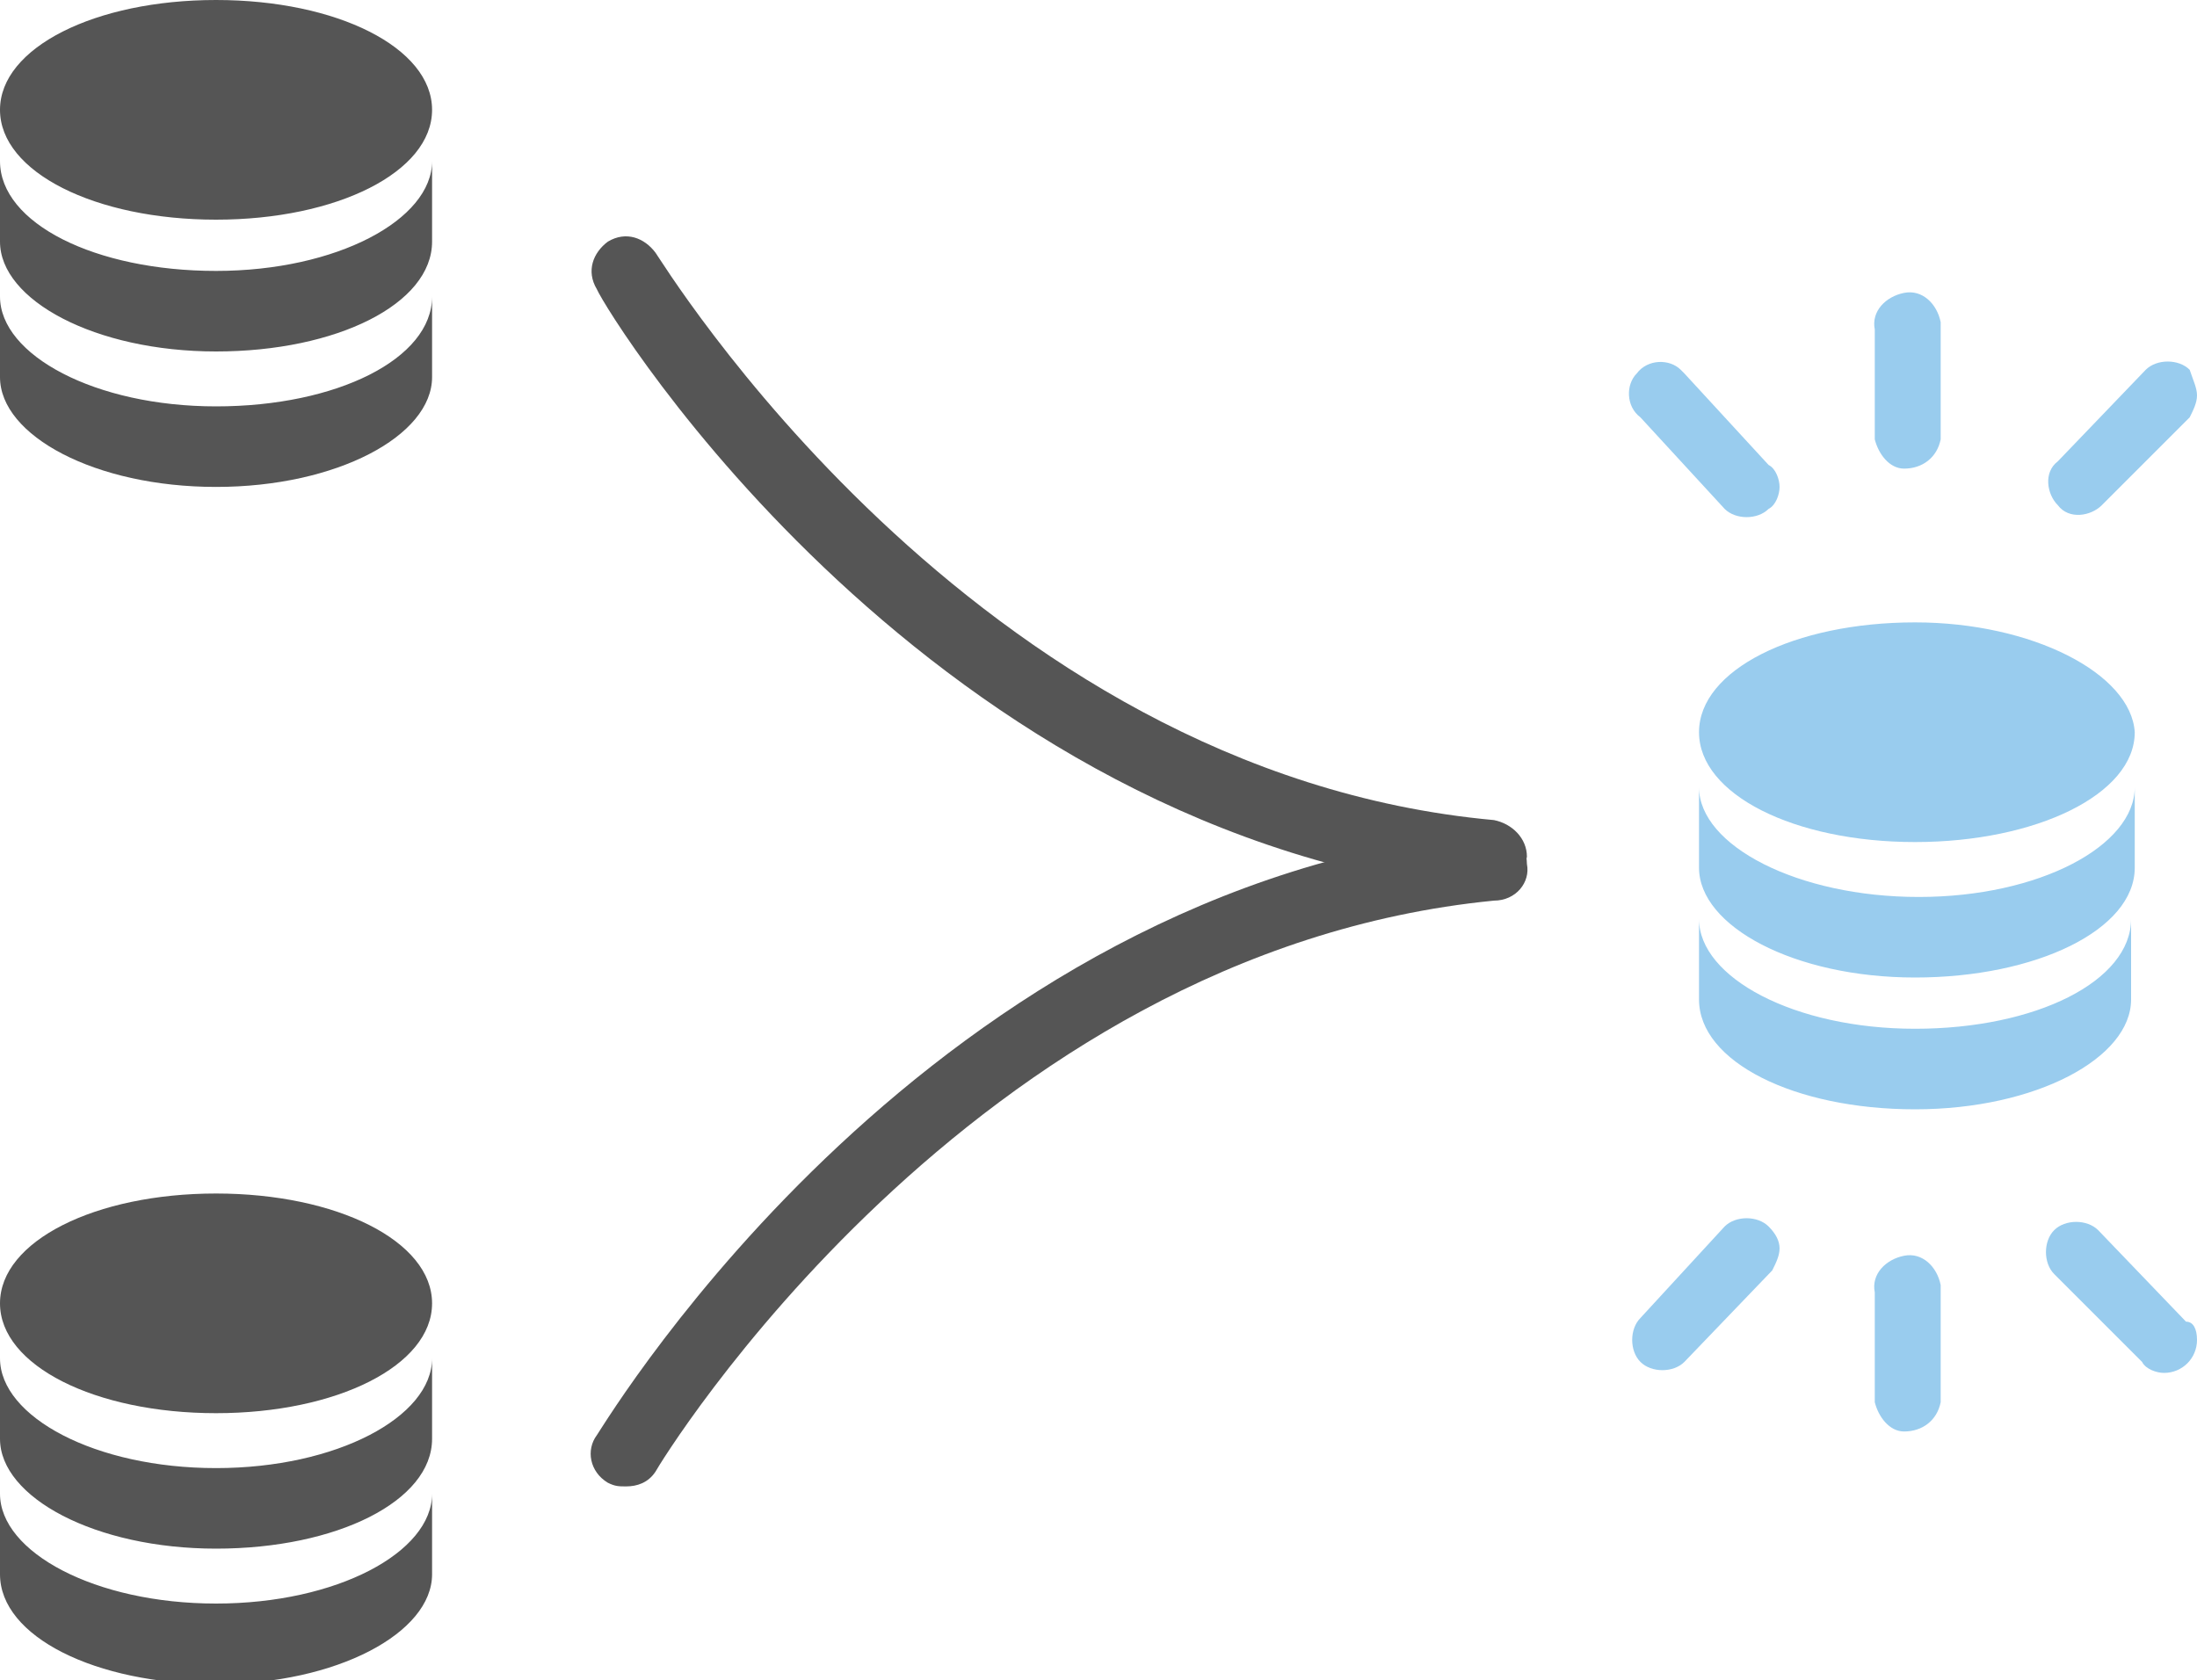 <svg xmlns="http://www.w3.org/2000/svg" xmlns:xlink="http://www.w3.org/1999/xlink" id="Layer_1" x="0px" y="0px" viewBox="0 0 60 45.9" style="enable-background:new 0 0 60 45.9;" xml:space="preserve"><style type="text/css">	.st0{fill:none;stroke:#231F20;stroke-width:0.25;stroke-linecap:round;stroke-linejoin:round;stroke-miterlimit:10;}	.st1{fill:#555555;}	.st2{fill:#99CCEE;}	.st3{fill:#FFFFFF;}	.st4{fill:#95BFE6;}</style><g>	<path class="st1" d="M11.8,8.1v2.2c0,1.6-2.6,3-5.9,3S0,11.9,0,10.3V8.1c0,1.6,2.6,3,5.9,3S11.8,9.8,11.8,8.1z M0,4.4v2.2  c0,1.6,2.6,3,5.9,3s5.9-1.3,5.9-3V4.4c0,1.6-2.6,3-5.9,3S0,6.1,0,4.4z M5.9,0C2.6,0,0,1.3,0,3s2.6,3,5.9,3s5.9-1.3,5.9-3  S9.2,0,5.9,0z"></path>	<path class="st2" d="M58.2,25.1v2.2c0,1.6-2.6,3-5.9,3s-5.9-1.3-5.9-3v-2.2c0,1.6,2.6,3,5.9,3C55.6,28.1,58.2,26.8,58.2,25.1z   M46.4,21.5v2.2c0,1.6,2.6,3,5.9,3c3.3,0,6-1.3,6-3v-2.2c0,1.6-2.6,3-5.9,3S46.4,23.1,46.4,21.5z M52.3,17c-3.3,0-5.9,1.3-5.9,3  s2.6,3,5.9,3c3.3,0,6-1.3,6-3C58.2,18.4,55.5,17,52.3,17z"></path>	<path class="st1" d="M11.8,40.8v2.2c0,1.6-2.6,3-5.9,3S0,44.7,0,43v-2.2c0,1.6,2.6,3,5.9,3S11.8,42.4,11.8,40.8z M0,37.1v2.2  c0,1.6,2.6,3,5.9,3s5.9-1.3,5.9-3v-2.2c0,1.6-2.6,3-5.9,3S0,38.7,0,37.1z M5.9,32.6c-3.3,0-5.9,1.3-5.9,3s2.6,3,5.9,3  s5.9-1.3,5.9-3S9.2,32.6,5.9,32.6z"></path>	<g>		<path class="st1" d="M40.7,24.4C40.7,24.4,40.6,24.4,40.7,24.4C25.4,22.9,16.6,8.6,16.3,7.9c-0.3-0.5-0.1-1,0.3-1.3   c0.5-0.3,1-0.1,1.3,0.3c0.1,0.1,8.6,14.2,22.9,15.5c0.5,0.1,0.9,0.5,0.9,1C41.6,24,41.2,24.4,40.7,24.4z"></path>	</g>	<g>		<path class="st1" d="M17.1,40.6c-0.2,0-0.3,0-0.5-0.1c-0.5-0.3-0.6-0.9-0.3-1.3c0.4-0.6,9.1-15,24.4-16.5c0.5,0,1,0.3,1,0.9   c0.1,0.5-0.3,1-0.9,1C26.5,26,18,40,17.9,40.2C17.7,40.5,17.4,40.6,17.1,40.6z"></path>	</g>	<path class="st2" d="M53,35.3v3c-0.1,0.5-0.5,0.8-1,0.8c-0.4,0-0.7-0.4-0.8-0.8v-3c-0.1-0.5,0.3-0.9,0.8-1s0.9,0.3,1,0.8  C53,35.2,53,35.3,53,35.3z"></path>	<path class="st2" d="M48.6,34.1c0,0.2-0.1,0.4-0.2,0.6L46,37.2c-0.3,0.3-0.9,0.3-1.2,0c-0.3-0.3-0.3-0.9,0-1.2c0,0,0,0,0,0l2.3-2.5  c0.3-0.3,0.9-0.3,1.2,0C48.5,33.7,48.6,33.9,48.6,34.1z"></path>	<path class="st2" d="M60,36.6c0,0.5-0.4,0.9-0.9,0.9c-0.2,0-0.5-0.1-0.6-0.3l-2.4-2.4c-0.3-0.3-0.3-0.9,0-1.2  c0.3-0.3,0.9-0.3,1.2,0c0,0,0,0,0,0l2.4,2.5C59.9,36.1,60,36.3,60,36.6z"></path>	<path class="st2" d="M53,9v3c-0.1,0.5-0.5,0.8-1,0.8c-0.4,0-0.7-0.4-0.8-0.8V9c-0.1-0.5,0.3-0.9,0.8-1c0.5-0.1,0.9,0.3,1,0.8  C53,8.9,53,9,53,9z"></path>	<path class="st2" d="M48.6,13.3c0,0.2-0.1,0.5-0.3,0.6c-0.3,0.3-0.9,0.3-1.2,0l-2.3-2.5c-0.4-0.3-0.4-0.9-0.1-1.2  c0.3-0.4,0.9-0.4,1.2-0.1c0,0,0.1,0.1,0.1,0.1l2.3,2.5C48.5,12.8,48.6,13.1,48.6,13.3z"></path>	<path class="st2" d="M60,10.8c0,0.2-0.1,0.4-0.2,0.6l-2.4,2.4c-0.3,0.3-0.9,0.4-1.2,0c-0.3-0.3-0.4-0.9,0-1.2l0,0l2.4-2.5  c0.3-0.3,0.9-0.3,1.2,0C59.9,10.4,60,10.6,60,10.8z"></path></g></svg>